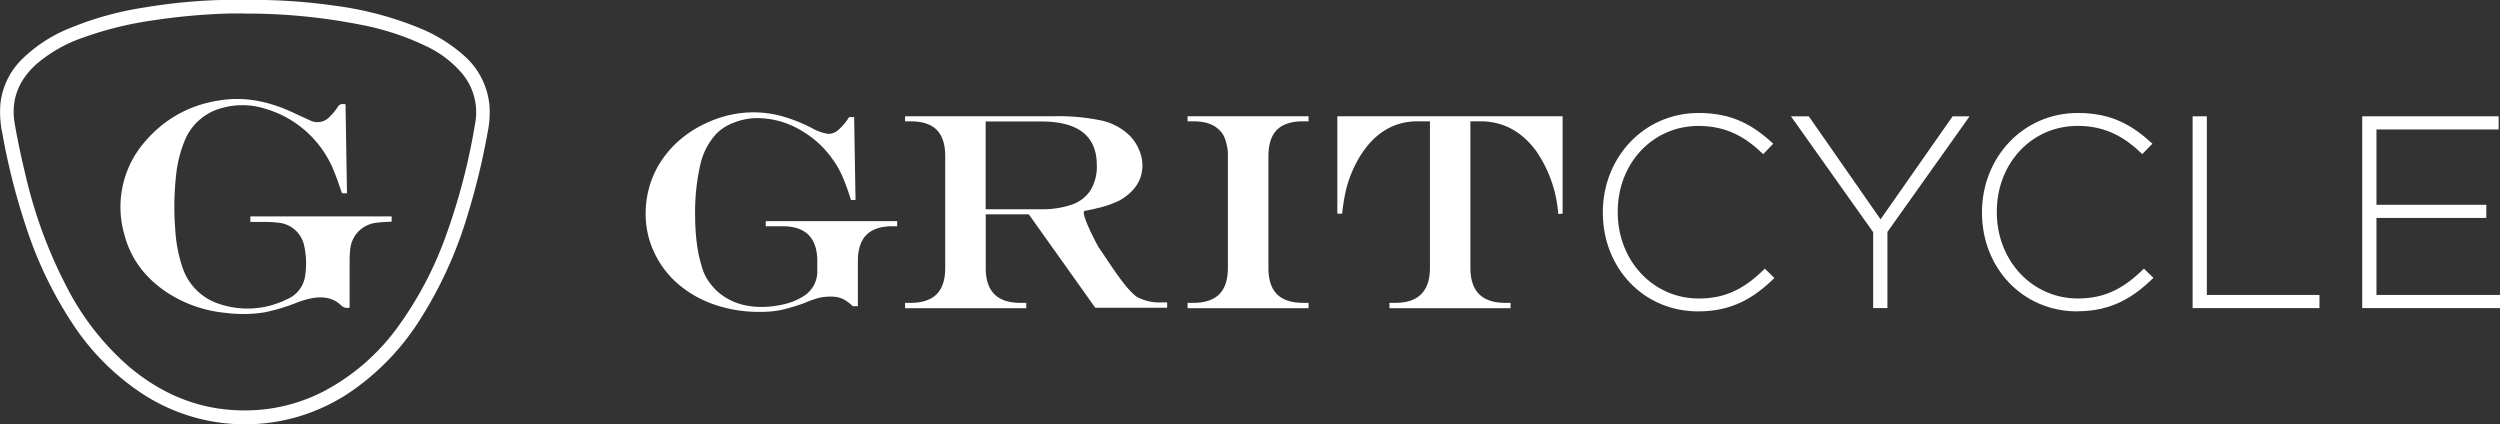 <?xml version="1.0" encoding="UTF-8"?>
<svg xmlns="http://www.w3.org/2000/svg" id="Layer_1" data-name="Layer 1" viewBox="0 0 629.76 106.91">
  <rect x="0" y="0" width="629.76" height="106.91" fill="#333333" stroke="none"/>
  <defs>
    <style>.cls-1{fill:#fff;}</style>
  </defs>
  <path class="cls-1" d="M259.67,336.51H261l.35,20.88h-1.15a54.26,54.26,0,0,0-2.18-6,22.08,22.08,0,0,0-2.21-3.93,24.87,24.87,0,0,0-8.57-7.82,21.63,21.63,0,0,0-10.64-2.88,16,16,0,0,0-5.65,1.05,12.33,12.33,0,0,0-4.53,2.76,16.82,16.82,0,0,0-4.17,7.93,53.67,53.67,0,0,0-1.3,13.05c0,1.59.07,3.17.21,4.75s.32,2.95.55,4.17a34.88,34.88,0,0,0,.87,3.56,13.46,13.46,0,0,0,1.14,2.86,15.9,15.9,0,0,0,2.44,3.15,14.21,14.21,0,0,0,3.22,2.35,15,15,0,0,0,3.93,1.47,19.89,19.89,0,0,0,4.36.47,24.17,24.17,0,0,0,5.88-.74,15.27,15.27,0,0,0,4.75-2,7.29,7.29,0,0,0,3.42-6.3v-2.49q0-8.81-8.79-8.8h-4.19v-1.28h33.1V364h-1.11q-4.47,0-6.63,2.17t-2.16,6.63v11.35h-1.28a10.1,10.1,0,0,0-2.72-1.94,7.63,7.63,0,0,0-2.89-.48,13.06,13.06,0,0,0-2.82.29,24,24,0,0,0-3.62,1.27,48.53,48.53,0,0,1-6,1.81,26.94,26.94,0,0,1-5.43.47,34.5,34.5,0,0,1-11.38-1.83,27.88,27.88,0,0,1-9.17-5.21,23.74,23.74,0,0,1-6-7.95,22.82,22.82,0,0,1-2.15-9.83,24.29,24.29,0,0,1,.83-6.28,23.55,23.55,0,0,1,2.39-5.77,26.38,26.38,0,0,1,3.88-5.05,28,28,0,0,1,5.94-4.5,30.28,30.28,0,0,1,6.85-2.84,27,27,0,0,1,14.26-.08,41,41,0,0,1,7.57,2.95,11.84,11.84,0,0,0,4.32,1.56,3.91,3.91,0,0,0,2.51-1,14.79,14.79,0,0,0,2.72-3.26" transform="translate(-45.84 -307.01)"></path>
  <path class="cls-1" d="M305,361H294.15V374.5c0,3,.73,5.16,2.18,6.62s3.66,2.18,6.61,2.18h1.42v1.35H273.83V383.3h1.32q4.46,0,6.63-2.17t2.16-6.63V346.36c0-3-.71-5.22-2.15-6.65s-3.64-2.14-6.64-2.14h-1.32v-1.28h37.49a52.39,52.39,0,0,1,12.05,1.1,14.71,14.71,0,0,1,7,3.74,11.41,11.41,0,0,1,2.37,3.53,10.18,10.18,0,0,1,.88,4q0,5.48-5.68,8.8a25,25,0,0,1-5.75,2q-1.55.39-3.09.66c-1.38.25,3.41,9.07,3.41,9.07.76,1.1,1.33,1.94,1.69,2.49l1.28,1.9q2,3,3.69,5.11a18.78,18.78,0,0,0,2.89,3,11.68,11.68,0,0,0,6.44,1.49h1.35v1.35H321.74Zm-10.87-1.28h13.78a22.94,22.94,0,0,0,8-1.19,9.14,9.14,0,0,0,4.67-3.64,11.57,11.57,0,0,0,1.55-6.28q0-11-14-11h-14Z" transform="translate(-45.84 -307.01)"></path>
  <path class="cls-1" d="M345,383.3h1.35q4.47,0,6.63-2.17t2.17-6.63V345.29a14.17,14.17,0,0,0-.85-3.64,5.59,5.59,0,0,0-1.71-2.25q-2.08-1.83-6.24-1.83H345v-1.28h30.47v1.28h-1.35q-4.47,0-6.61,2.14t-2.15,6.65V374.5q0,4.47,2.16,6.63t6.6,2.17h1.35v1.35H345Z" transform="translate(-45.84 -307.01)"></path>
  <path class="cls-1" d="M382.72,336.29v24.54h1.21a53.14,53.14,0,0,1,.9-5.68,30.12,30.12,0,0,1,4.05-9.48q5.4-8.1,14.06-8.1h3.11V374.5q0,8.81-8.79,8.8h-1.41v1.35h30.51V383.3H425q-8.76,0-8.76-8.8V337.57h2.53q8.52,0,14.06,7.51a32.16,32.16,0,0,1,5.54,15.82l1.1-.07V336.29Z" transform="translate(-45.84 -307.01)"></path>
  <path class="cls-1" d="M473.6,385.45c-13.8,0-24-11-24-24.84v-.14c0-13.67,10.22-25,24.16-25,8.62,0,13.8,3.18,18.77,7.73L490,345.84c-4.22-4.07-9-7.11-16.29-7.11-11.6,0-20.36,9.45-20.36,21.6v.14c0,12.21,8.9,21.74,20.43,21.74,7,0,11.73-2.69,16.63-7.52l2.42,2.34c-5.11,5-10.63,8.42-19.19,8.42" transform="translate(-45.84 -307.01)"></path>
  <polygon class="cls-1" points="475.45 58.42 475.45 77.61 471.86 77.61 471.86 58.49 451.15 29.3 455.64 29.3 473.72 55.25 491.87 29.3 496.15 29.3 475.45 58.42"></polygon>
  <path class="cls-1" d="M569.11,385.45c-13.8,0-24-11-24-24.84v-.14c0-13.67,10.22-25,24.16-25,8.63,0,13.8,3.18,18.77,7.73l-2.55,2.63c-4.21-4.07-9-7.11-16.29-7.11-11.59,0-20.36,9.45-20.36,21.6v.14c0,12.21,8.9,21.74,20.43,21.74,7,0,11.73-2.69,16.63-7.52L588.3,377c-5.11,5-10.63,8.42-19.19,8.42" transform="translate(-45.84 -307.01)"></path>
  <polygon class="cls-1" points="552.33 77.61 552.33 29.3 555.91 29.3 555.91 74.3 584.28 74.3 584.28 77.61 552.33 77.61"></polygon>
  <polygon class="cls-1" points="595.05 77.61 595.05 29.3 629.42 29.3 629.42 32.61 598.64 32.61 598.64 51.59 626.31 51.59 626.31 54.9 598.64 54.9 598.64 74.3 629.76 74.3 629.76 77.61 595.05 77.61"></polygon>
  <path class="cls-1" d="M107.53,307a144.58,144.58,0,0,1,22.39,1.41,85.2,85.2,0,0,1,21.73,5.72A39,39,0,0,1,162.71,321a19,19,0,0,1,6.39,12.22,23.93,23.93,0,0,1-.42,7.11,175.32,175.32,0,0,1-5.13,21.1A104.39,104.39,0,0,1,151,388.51a62.1,62.1,0,0,1-16.55,17,47.27,47.27,0,0,1-52.86.61A61.29,61.29,0,0,1,64.22,388.7a100.94,100.94,0,0,1-11.6-23.89,167,167,0,0,1-6.17-24.1,25.57,25.57,0,0,1-.5-7.6,18.52,18.52,0,0,1,5.25-11,36.5,36.5,0,0,1,12.21-8A80.73,80.73,0,0,1,82,308.93,140.33,140.33,0,0,1,101.75,307C103.68,307,105.6,307,107.53,307Zm0,3.4c-1.24,0-2.49,0-3.73,0a159.38,159.38,0,0,0-20.11,1.84,88,88,0,0,0-16.91,4.24,35.83,35.83,0,0,0-12,6.89c-4.32,4-6.24,8.91-5.24,14.73.77,4.49,1.74,8.95,2.82,13.38A117.77,117.77,0,0,0,62.55,379.1a66.69,66.69,0,0,0,15.8,20.28c8.71,7.33,18.67,11.28,30.17,11a42.81,42.81,0,0,0,19.25-5A54.23,54.23,0,0,0,146.1,389.3a91.54,91.54,0,0,0,12.23-23.36,158.36,158.36,0,0,0,7.17-27.68,15.22,15.22,0,0,0-3.2-12.67,26.76,26.76,0,0,0-9.07-6.93,66.67,66.67,0,0,0-16.84-5.48A147.25,147.25,0,0,0,107.52,310.43Z" transform="translate(-45.84 -307.01)"></path>
  <path class="cls-1" d="M132.88,333.26c.12,7.51.24,15,.37,22.44H132c-.62-1.71-1.17-3.46-1.87-5.16a26.66,26.66,0,0,0-17.44-16.13,19.08,19.08,0,0,0-10.85-.22,13.9,13.9,0,0,0-9.55,8.45,31.31,31.31,0,0,0-2.12,8.78A71.86,71.86,0,0,0,90,365a35.77,35.77,0,0,0,1.89,9.61,14.4,14.4,0,0,0,9.56,9.08A22.22,22.22,0,0,0,118,382.45a7.55,7.55,0,0,0,4.74-6.18,20.91,20.91,0,0,0-.3-7.48,7.32,7.32,0,0,0-6.49-5.68,26.66,26.66,0,0,0-3.35-.19c-1.22,0-2.44,0-3.69,0v-1.39h35.59v1.31c-1.23.09-2.43.1-3.61.26a7.42,7.42,0,0,0-6.85,7c-.08.8-.13,1.61-.13,2.42,0,3.75,0,7.51,0,11.27v.7a2.14,2.14,0,0,1-2.07-.49c-2-2-4.52-2.33-7.15-1.92a21.94,21.94,0,0,0-4,1.13,47.13,47.13,0,0,1-8.37,2.51,34.76,34.76,0,0,1-9.61.11A32.84,32.84,0,0,1,89,381.37c-5.91-3.59-10.11-8.6-11.85-15.35a25,25,0,0,1,5.48-23.64A29.92,29.92,0,0,1,101,332.33c6.53-1.11,12.68.27,18.59,3,1.44.68,2.89,1.33,4.34,2a4.16,4.16,0,0,0,5.09-1.06,12.38,12.38,0,0,0,1.85-2.25C131.37,333.15,132,333.17,132.88,333.26Z" transform="translate(-45.84 -307.01)"></path>
</svg>
